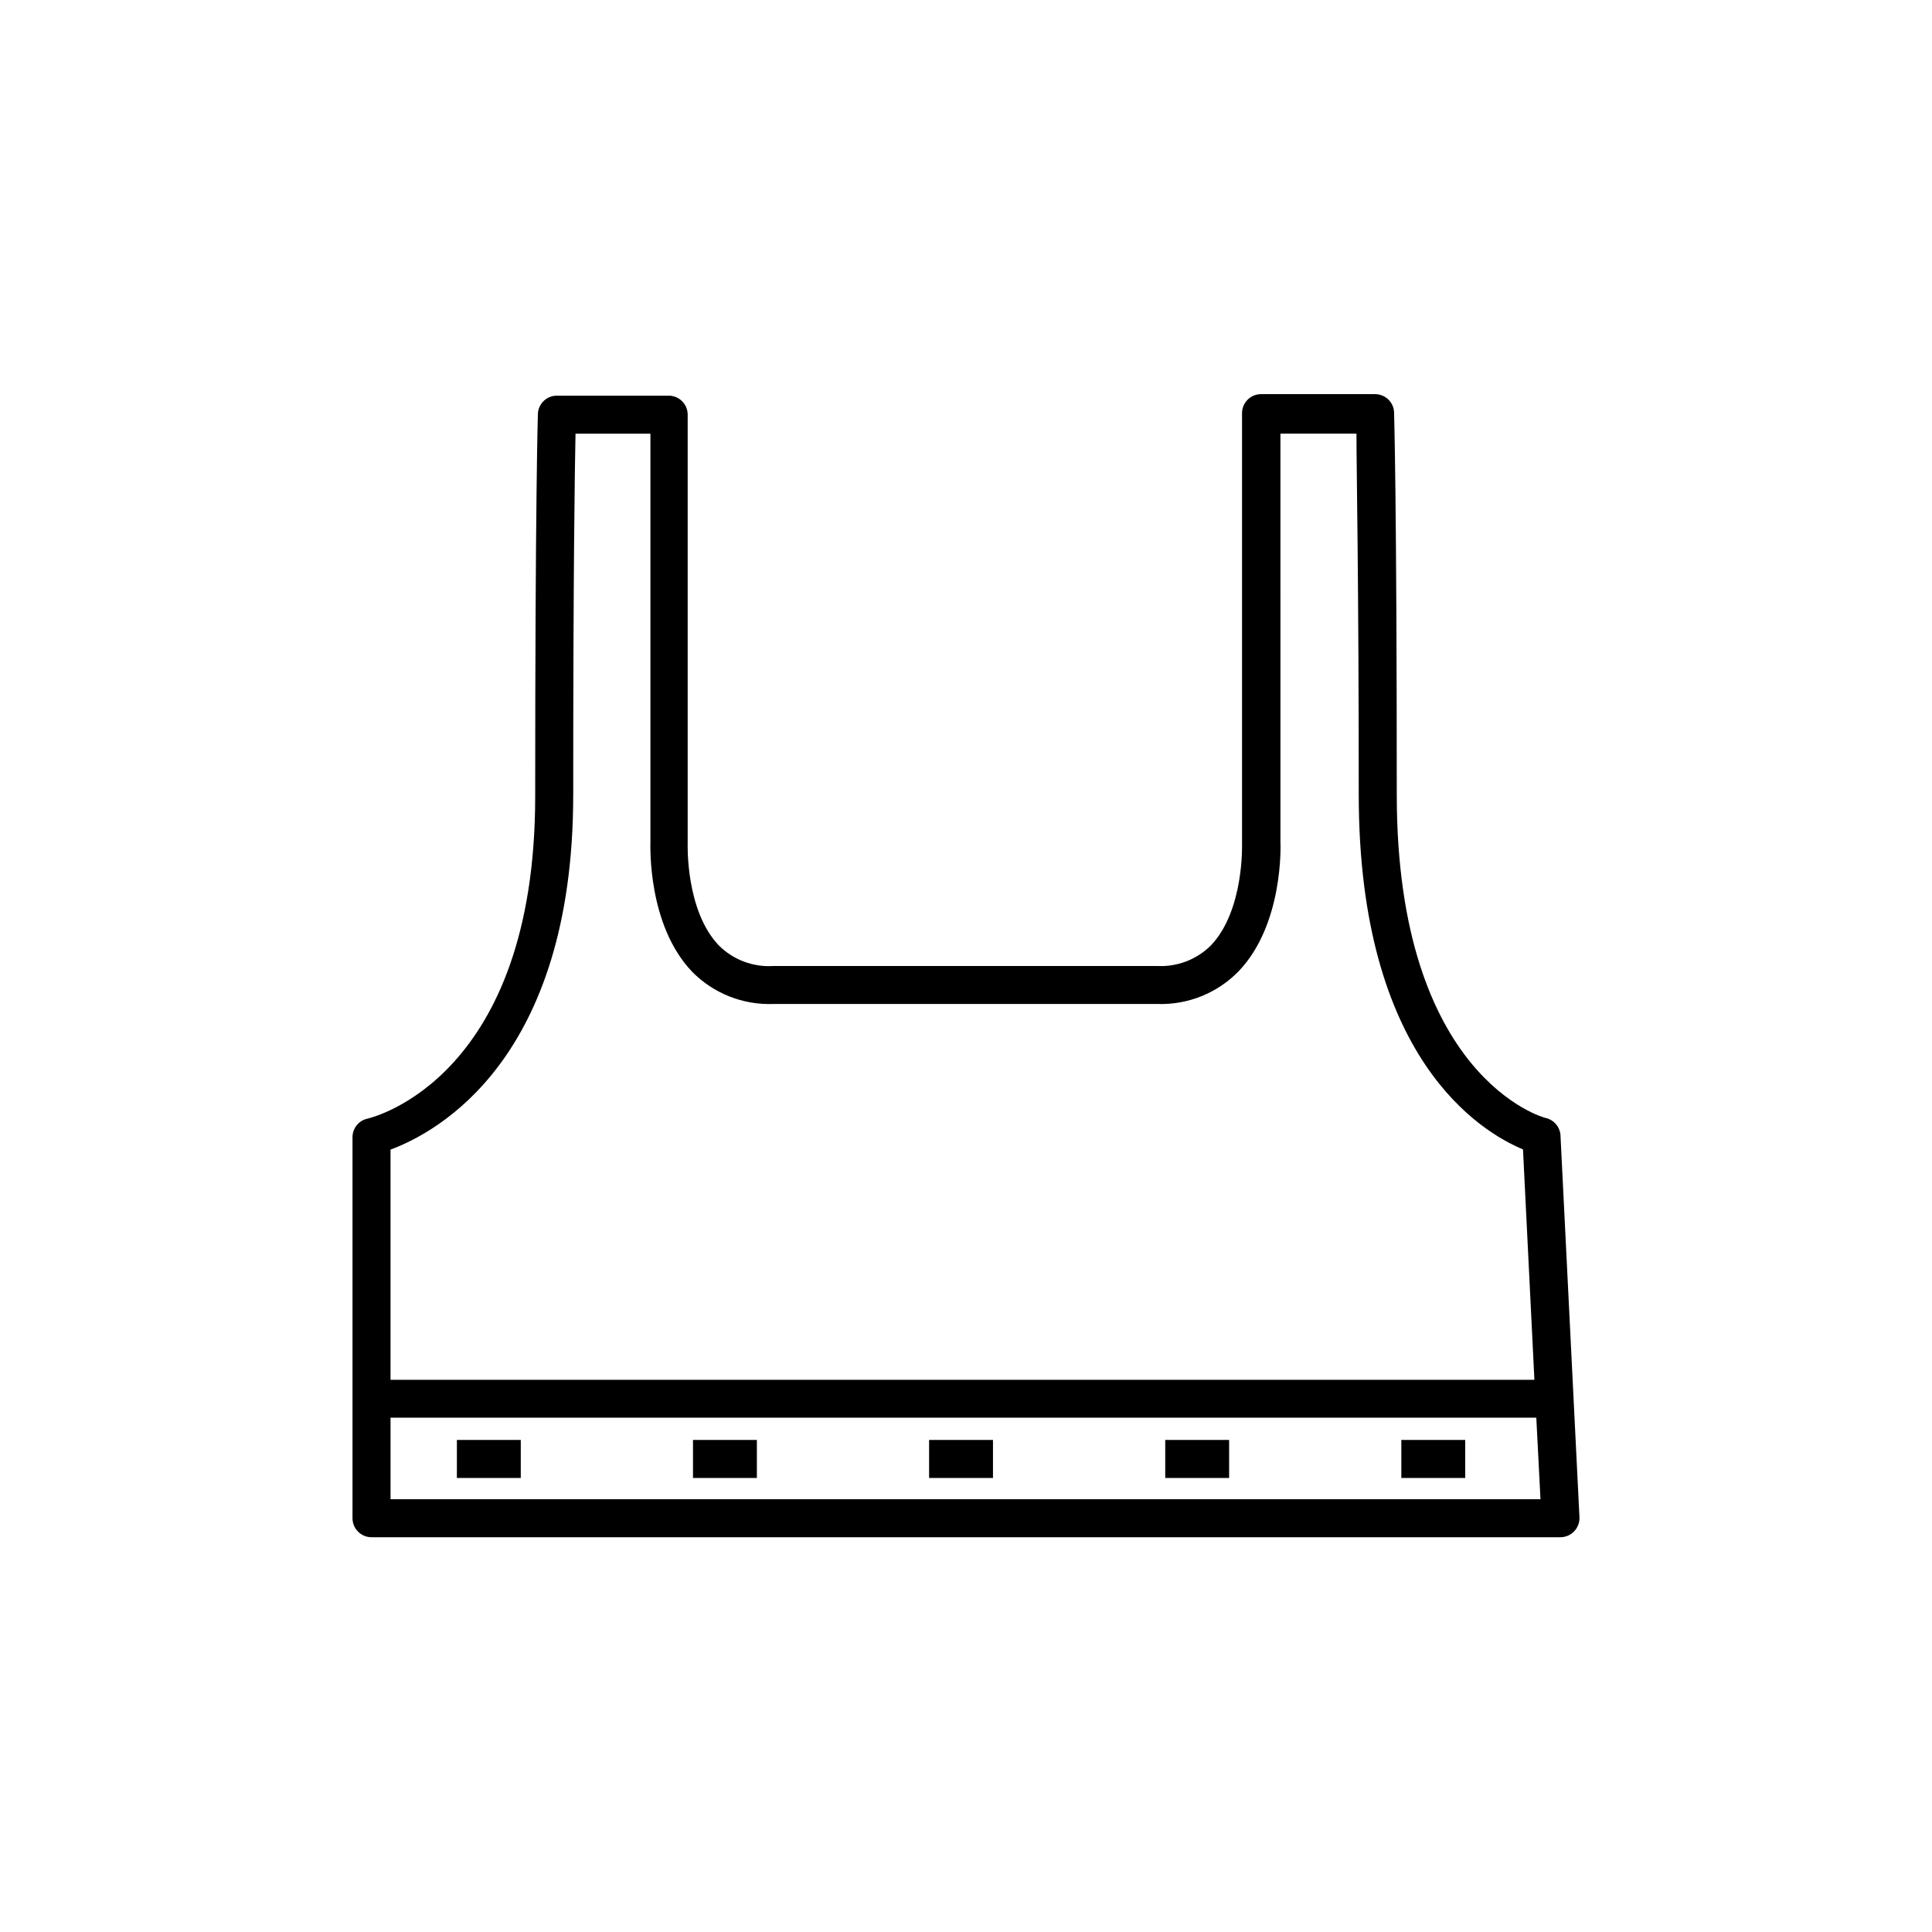 <?xml version="1.0" encoding="UTF-8"?>
<!-- The Best Svg Icon site in the world: iconSvg.co, Visit us! https://iconsvg.co -->
<svg fill="#000000" width="800px" height="800px" version="1.1" viewBox="144 144 512 512" xmlns="http://www.w3.org/2000/svg">
 <g>
  <path d="m265.08 525.6h16.93v10.078h-16.93z"/>
  <path d="m327.65 525.6h16.93v10.078h-16.93z"/>
  <path d="m390.22 525.6h16.93v10.078h-16.93z"/>
  <path d="m452.8 525.6h16.93v10.078h-16.93z"/>
  <path d="m515.37 525.6h16.93v10.078h-16.93z"/>
  <path d="m553.71 440.3c-0.402 0-39.551-10.578-39.551-85.648 0-78.797-0.707-100.76-0.707-101.16h0.004c0-1.336-0.531-2.617-1.477-3.562-0.945-0.945-2.227-1.477-3.562-1.477h-30.23 0.004c-2.785 0-5.039 2.254-5.039 5.039v114.11s0.605 17.684-8.262 26.953c-3.754 3.738-8.918 5.715-14.207 5.441h-101.67c-5.394 0.363-10.684-1.621-14.508-5.441-8.867-9.27-8.262-26.801-8.262-27.156v-113.51c0-1.336-0.531-2.617-1.477-3.562-0.945-0.945-2.227-1.477-3.562-1.477h-29.625c-2.781 0-5.039 2.254-5.039 5.039 0 0.25-0.707 22.371-0.707 101.16 0 74.262-42.672 84.992-44.438 85.395h0.004c-2.363 0.508-4.031 2.621-3.981 5.039v100.86c0 1.336 0.531 2.617 1.477 3.562 0.945 0.945 2.227 1.477 3.562 1.477h315.08c1.371-0.008 2.684-0.57 3.629-1.562 0.961-0.996 1.473-2.344 1.41-3.731l-5.039-101.42v0.004c-0.219-2.125-1.75-3.883-3.828-4.383zm-257.8-85.648c0-58.746 0.402-85.648 0.605-95.723h19.852v108.21c0 0.906-0.805 21.965 11.035 34.359l-0.004 0.004c5.676 5.773 13.523 8.883 21.613 8.562h101.67c8.113 0.285 15.965-2.879 21.613-8.715 11.84-12.395 11.082-33.453 11.035-34.109l-0.004-108.32h20.152c0 10.078 0.605 37.18 0.605 95.723 0 69.93 32.395 89.324 43.527 93.961l3.023 61.062h-303.14v-61.012c12.293-4.535 48.414-23.883 48.414-94.012zm-48.414 186.66v-21.613h303.64l1.109 21.613z"/>
 </g>
</svg>
